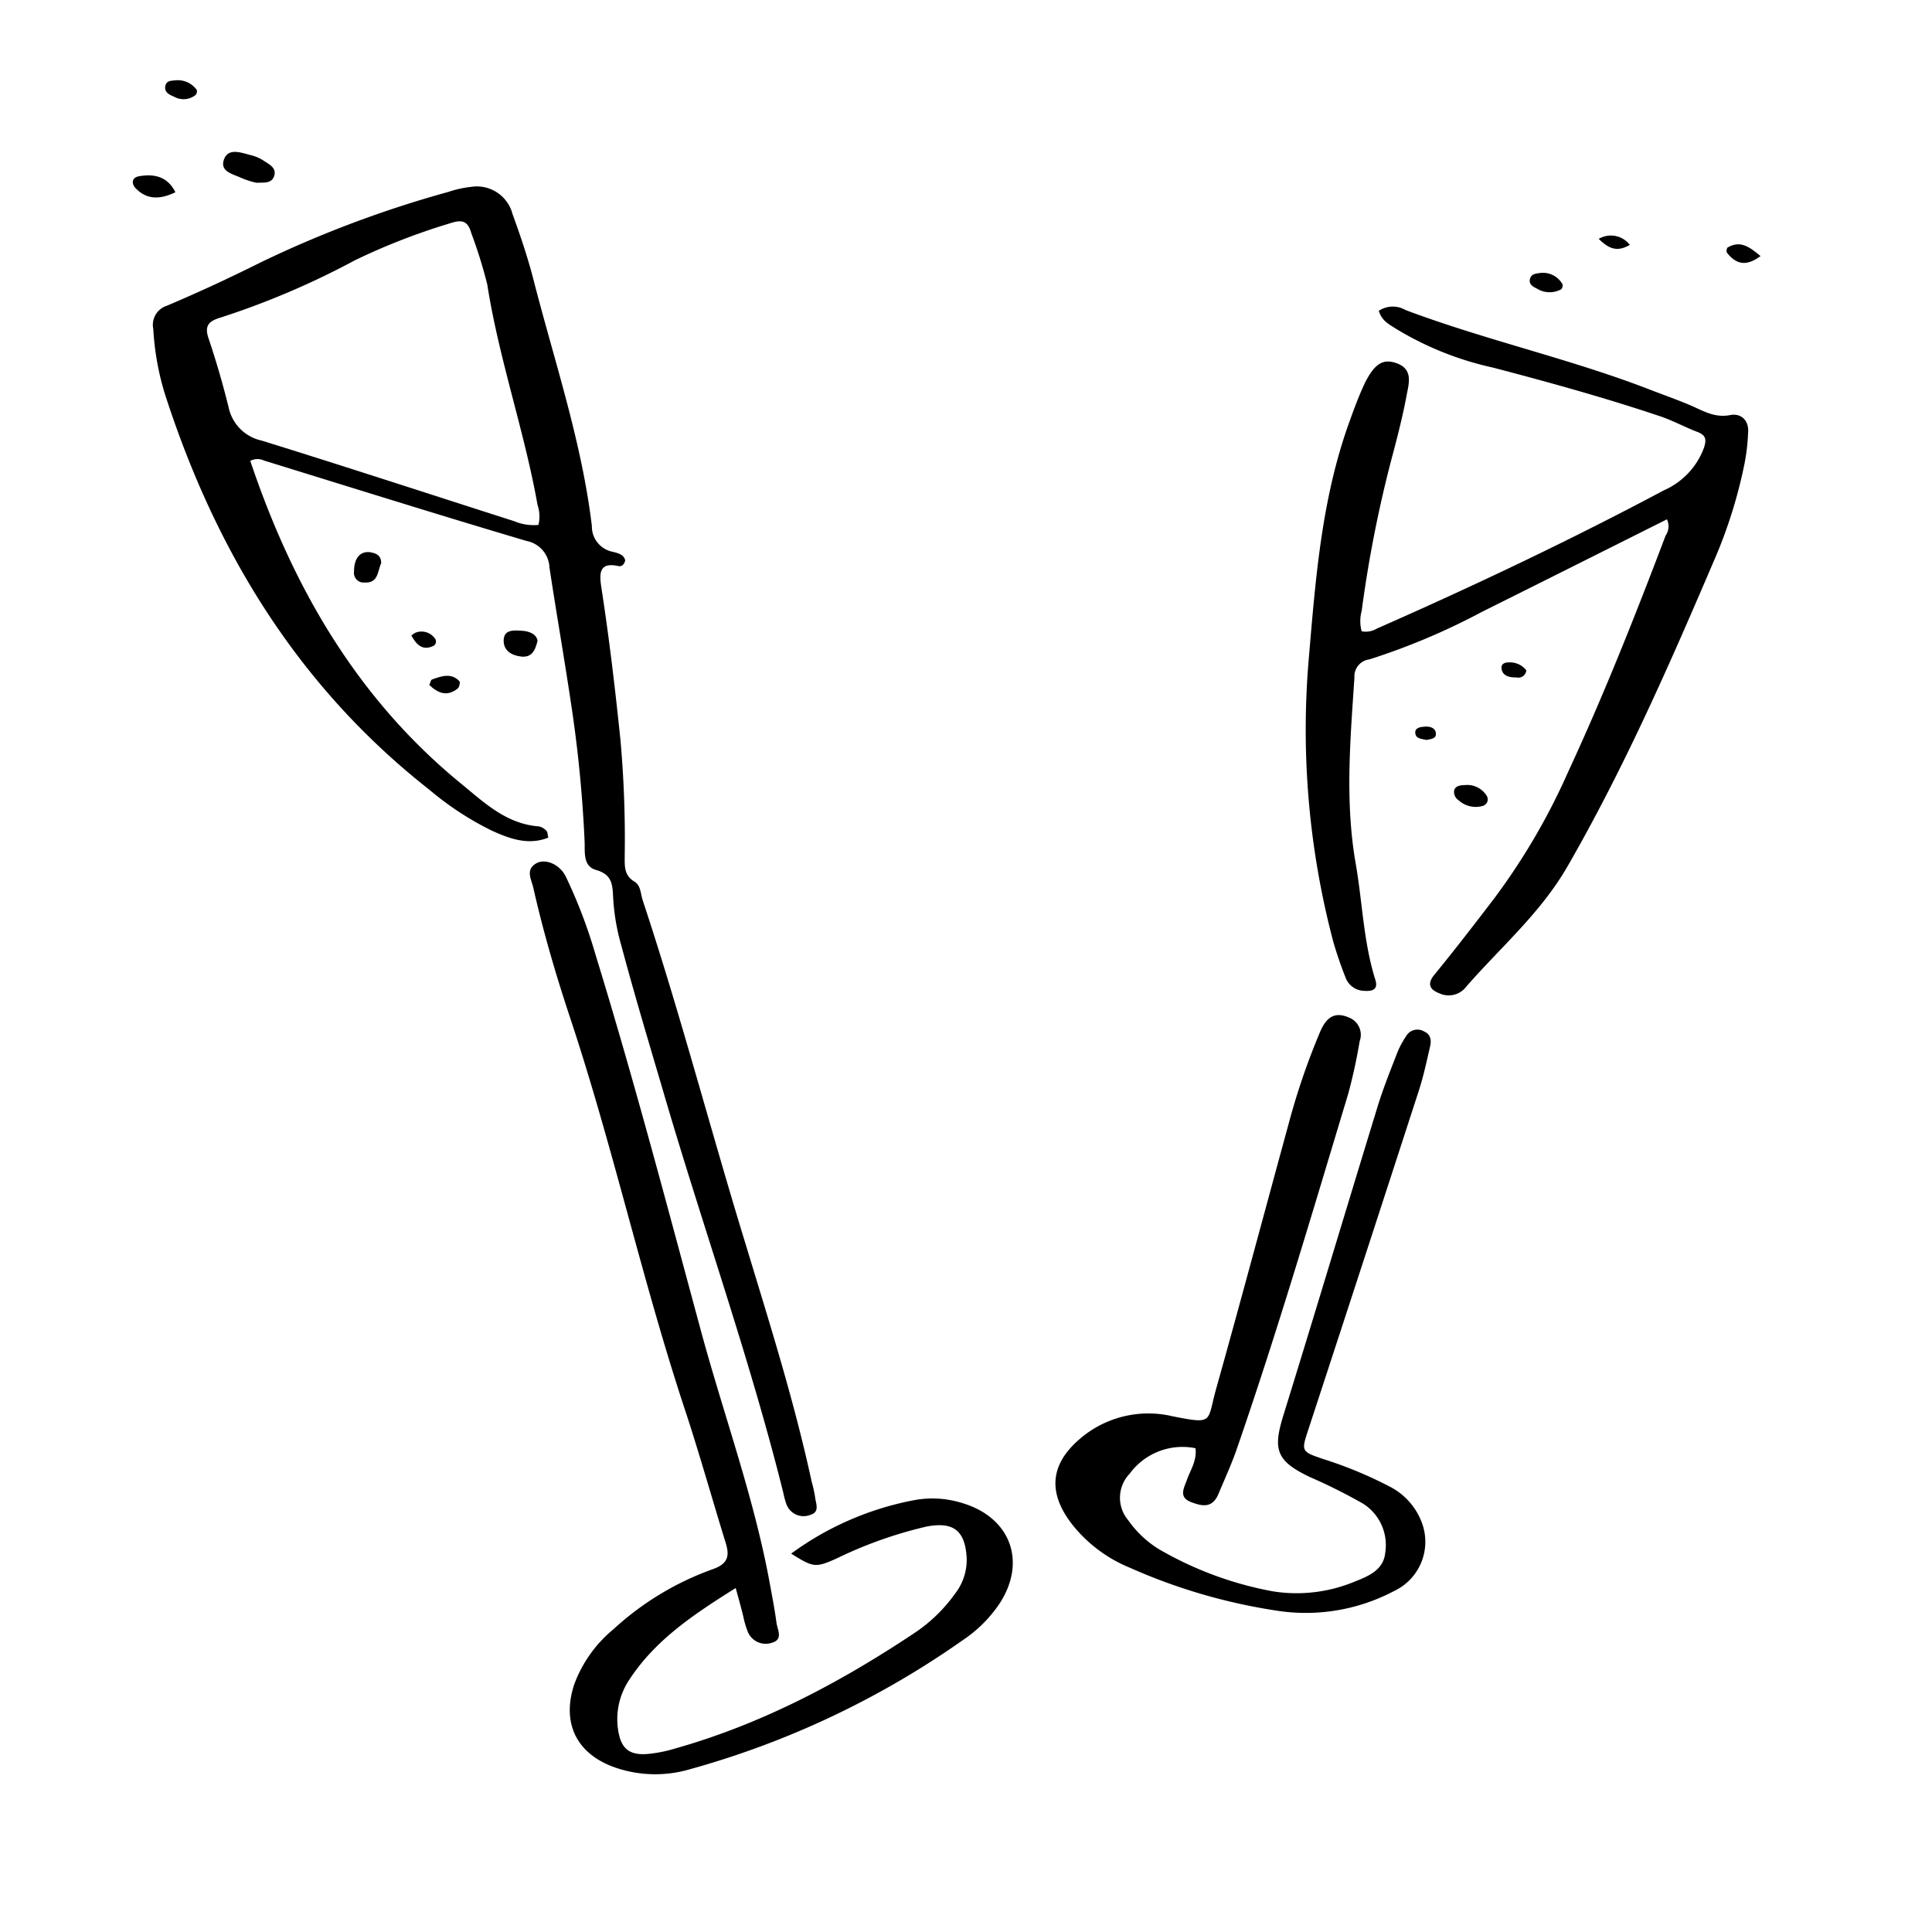 <svg xmlns="http://www.w3.org/2000/svg" id="Capa_1" data-name="Capa 1" viewBox="0 0 200 200"><path d="M25.91,47.71C30.31,60.81,37,72.37,47.8,81.18c2.38,1.95,4.64,4.12,8,4.37a1.48,1.48,0,0,1,.77.46c.12.11.11.36.19.7-2.08.83-4,.11-5.84-.72a31.16,31.16,0,0,1-6.45-4.22C30.84,71.08,22.29,57,17.06,40.75a28,28,0,0,1-1.19-6.68,2.07,2.07,0,0,1,1.38-2.41c3.31-1.4,6.58-2.92,9.8-4.53A115.32,115.32,0,0,1,46.4,19.87a11.35,11.35,0,0,1,2.4-.53,3.82,3.82,0,0,1,4.26,2.83c.81,2.22,1.57,4.47,2.16,6.76,2.17,8.47,5,16.78,6.05,25.52a2.67,2.67,0,0,0,2.1,2.66c.56.13,1.22.28,1.35.9-.12.51-.42.65-.7.59-1.9-.42-2,.62-1.79,2.07.82,5.29,1.45,10.61,2,15.94a115.36,115.36,0,0,1,.44,12c0,1-.09,2,1,2.65.66.38.64,1.25.86,1.93,3.89,11.73,7,23.69,10.63,35.52,2.48,8.18,5.06,16.33,6.87,24.7a13.16,13.16,0,0,1,.34,1.51c.06.66.53,1.57-.42,1.87a1.89,1.89,0,0,1-2.55-1.1,9,9,0,0,1-.32-1.19c-3.49-14-8.36-27.6-12.4-41.44-1.47-5-3-10.08-4.35-15.14a22.41,22.41,0,0,1-.85-4.86c-.07-1.42-.06-2.51-1.77-3-1.37-.39-1.15-1.82-1.19-2.91A134.4,134.4,0,0,0,59.1,72.74c-.7-4.69-1.52-9.36-2.22-14A2.92,2.92,0,0,0,54.51,56c-9.08-2.69-18.12-5.53-27.17-8.32A1.58,1.58,0,0,0,25.91,47.71Zm29.83,6.63a3.72,3.72,0,0,0-.09-2.05c-1.37-7.7-4-15.12-5.21-22.85a49.08,49.08,0,0,0-1.65-5.3c-.38-1.34-1-1.43-2.28-1a66.41,66.41,0,0,0-9.76,3.8,83.83,83.83,0,0,1-13.9,5.93c-1.18.35-1.73.8-1.26,2.16q1.18,3.51,2.07,7.11a4.46,4.46,0,0,0,3.43,3.47c8.74,2.71,17.44,5.56,26.16,8.35A5.18,5.18,0,0,0,55.74,54.34Z"></path><path d="M172.56,53.76c-6.45,3.23-12.79,6.41-19.15,9.58a69.66,69.66,0,0,1-11.65,4.92,1.77,1.77,0,0,0-1.55,1.88c-.43,6.48-1,12.94.16,19.42.68,4,.79,8,2,11.85.35,1.09-.38,1.22-1.19,1.16a2.1,2.1,0,0,1-1.89-1.38A39.41,39.41,0,0,1,138,97.41,85.89,85.89,0,0,1,135.5,68c.69-8.12,1.32-16.23,4.07-24,.52-1.46,1.05-2.92,1.7-4.31,1-2,1.85-2.57,3.22-2.12,1.85.61,1.35,2.12,1.12,3.37-.4,2.12-.93,4.22-1.49,6.31a129,129,0,0,0-3.16,16,3.94,3.94,0,0,0,0,2.1,2.2,2.2,0,0,0,1.53-.26c10.08-4.44,20-9.14,29.77-14.34a7.71,7.71,0,0,0,4.12-4.36c.28-.84.26-1.32-.65-1.67-1.34-.51-2.61-1.22-4-1.67-5.67-1.9-11.42-3.49-17.19-5a32.8,32.8,0,0,1-10-4c-.67-.44-1.47-.78-1.81-1.87a2.6,2.6,0,0,1,2.76-.09c8.39,3.16,17.18,5.07,25.53,8.33,1.35.52,2.72,1,4,1.55s2.47,1.31,4.07,1c1.16-.23,2,.57,1.87,1.87a20.93,20.93,0,0,1-.35,3.06,50,50,0,0,1-2.88,9.44c-4.7,11-9.46,21.92-15.44,32.31-2.8,4.87-6.92,8.38-10.49,12.47a2.28,2.28,0,0,1-2.77.72c-1.11-.42-1.3-1.06-.49-2,2.08-2.55,4.09-5.15,6.09-7.77A67.2,67.2,0,0,0,162.29,80c3.71-8,7-16.28,10.13-24.55A1.68,1.68,0,0,0,172.56,53.76Z"></path><path d="M76.16,164.39c-4.41,2.77-8.31,5.37-11,9.47A7.35,7.35,0,0,0,64,179.17c.3,1.82,1.11,2.52,2.94,2.41a14.37,14.37,0,0,0,3-.59c8.91-2.52,17-6.8,24.66-11.9A16.09,16.09,0,0,0,98.85,165a5.72,5.72,0,0,0,1.22-3.74c-.17-2.83-1.37-3.76-4.16-3.23a44,44,0,0,0-9.3,3.3c-2.23,1-2.43.92-4.71-.5a31.41,31.41,0,0,1,12.61-5.51,10.33,10.33,0,0,1,5.18.3c5,1.53,6.62,6.16,3.71,10.49a13.82,13.82,0,0,1-3.72,3.67,91.41,91.41,0,0,1-28.36,13.4,12.71,12.71,0,0,1-7.62-.2c-4-1.39-5.57-4.57-4.27-8.57a13.37,13.37,0,0,1,4.06-5.74,30.24,30.24,0,0,1,10.24-6.21c1.56-.54,1.84-1.29,1.4-2.72-1.43-4.62-2.73-9.29-4.25-13.88-4.43-13.41-7.44-27.22-11.9-40.62-1.46-4.4-2.76-8.85-3.78-13.37-.19-.84-.83-1.83.3-2.49.92-.54,2.41.06,3.06,1.34a52.53,52.53,0,0,1,3.08,8.08c4,13,7.45,26.14,11,39.26,2.36,8.64,5.45,17.08,7.06,25.92.24,1.32.5,2.64.68,4,.1.74.73,1.74-.48,2.08a2,2,0,0,1-2.52-1.22,9.62,9.62,0,0,1-.43-1.48C76.76,166.56,76.54,165.78,76.16,164.39Z"></path><path d="M123.76,149.92a6.78,6.78,0,0,0-6.82,2.64,3.59,3.59,0,0,0-.14,4.82,10.65,10.65,0,0,0,3.66,3.27,36.61,36.61,0,0,0,11.28,4.08,15.62,15.62,0,0,0,8.49-1c1.47-.58,3-1.22,3.17-3a5.07,5.07,0,0,0-2.31-5.08,58,58,0,0,0-5.52-2.76c-3.39-1.62-3.82-2.78-2.75-6.26,3.29-10.63,6.48-21.29,9.74-31.92.6-2,1.37-3.88,2.11-5.8a9.51,9.51,0,0,1,.88-1.63,1.35,1.35,0,0,1,1.88-.5c.71.31.75.94.61,1.56-.35,1.5-.66,3-1.14,4.49q-5.67,17.49-11.41,35c-.79,2.4-.86,2.41,1.49,3.21a42.48,42.48,0,0,1,6.84,2.83,6.9,6.9,0,0,1,3.4,3.84,5.63,5.63,0,0,1-2.92,7,19.56,19.56,0,0,1-12.29,2,59,59,0,0,1-15.07-4.43,14.7,14.7,0,0,1-6.08-4.64c-2.4-3.21-2.12-6.09.94-8.7a10.87,10.87,0,0,1,9.57-2.33c4.34.86,3.56.59,4.52-2.82,2.56-9.13,5-18.28,7.5-27.42a71.93,71.93,0,0,1,3.3-9.63c.74-1.7,1.73-2,3.14-1.32a1.91,1.91,0,0,1,.92,2.37,55.22,55.22,0,0,1-1.18,5.43c-3.72,12.32-7.35,24.68-11.56,36.84-.54,1.56-1.24,3.06-1.87,4.58s-1.7,1.29-2.83.86c-1.34-.51-.74-1.45-.44-2.31C123.23,152.18,123.91,151.22,123.76,149.92Z"></path><path d="M26.54,18.92a8.64,8.64,0,0,1-1.56-.5c-.85-.41-2.32-.65-1.76-2,.48-1.13,1.78-.6,2.74-.36a4.33,4.33,0,0,1,1.39.61c.57.38,1.35.75,1,1.63C28.07,19,27.33,18.89,26.54,18.92Z"></path><path d="M39.46,58.3c-.38.81-.28,2.08-1.71,2a1,1,0,0,1-1.1-1.14c0-1.31.57-2.1,1.62-2C38.9,57.26,39.46,57.46,39.46,58.3Z"></path><path d="M55.65,66.31c-.27,1.23-.74,1.78-1.75,1.65s-1.81-.66-1.76-1.72,1-1,1.85-.95S55.51,65.65,55.65,66.31Z"></path><path d="M18.16,19.9c-1.56.75-2.9.8-4.06-.35-.53-.51-.51-1.2.37-1.32C15.93,18,17.31,18.22,18.16,19.9Z"></path><path d="M151.64,81.27a2.37,2.37,0,0,1,2.28,1.14.7.7,0,0,1-.37,1,2.62,2.62,0,0,1-2.57-.58,1,1,0,0,1-.43-1.07C150.72,81.34,151.15,81.29,151.64,81.27Z"></path><path d="M159.54,28.25a2.31,2.31,0,0,1,2.21,1.18.57.57,0,0,1-.14.52,2.5,2.5,0,0,1-2.57-.11c-.33-.14-.74-.4-.68-.86C158.45,28.34,159,28.31,159.54,28.25Z"></path><path d="M18.2,8.31a2.43,2.43,0,0,1,2.17,1,.57.57,0,0,1-.12.52A2,2,0,0,1,18,10c-.46-.19-1-.44-.89-1.07S17.77,8.37,18.2,8.31Z"></path><path d="M182.25,26.51c-1.59,1.18-2.6.75-3.47-.34a.57.57,0,0,1,.05-.54C180.16,24.84,181.11,25.56,182.25,26.51Z"></path><path d="M44.44,70.91c.12-.27.16-.53.28-.57,1-.36,2-.71,2.84.18.1.1,0,.63-.2.77C46.25,72.16,45.32,71.74,44.44,70.91Z"></path><path d="M158,69.39a.82.82,0,0,1-1,.74c-.69,0-1.5-.1-1.57-1,0-.5.48-.58.89-.56A2.13,2.13,0,0,1,158,69.39Z"></path><path d="M42.59,65.79a2.18,2.18,0,0,1,.39-.28,1.7,1.7,0,0,1,2.08.64.51.51,0,0,1-.23.73C43.81,67.34,43.17,66.86,42.59,65.79Z"></path><path d="M165.5,24.73a2.47,2.47,0,0,1,3.22.62C167.45,26.08,166.61,25.82,165.5,24.73Z"></path><path d="M147.67,76.6c-.48-.12-1.1-.1-1.16-.7s.58-.65,1-.68,1.06.06,1.13.67S148.1,76.5,147.67,76.6Z"></path></svg>